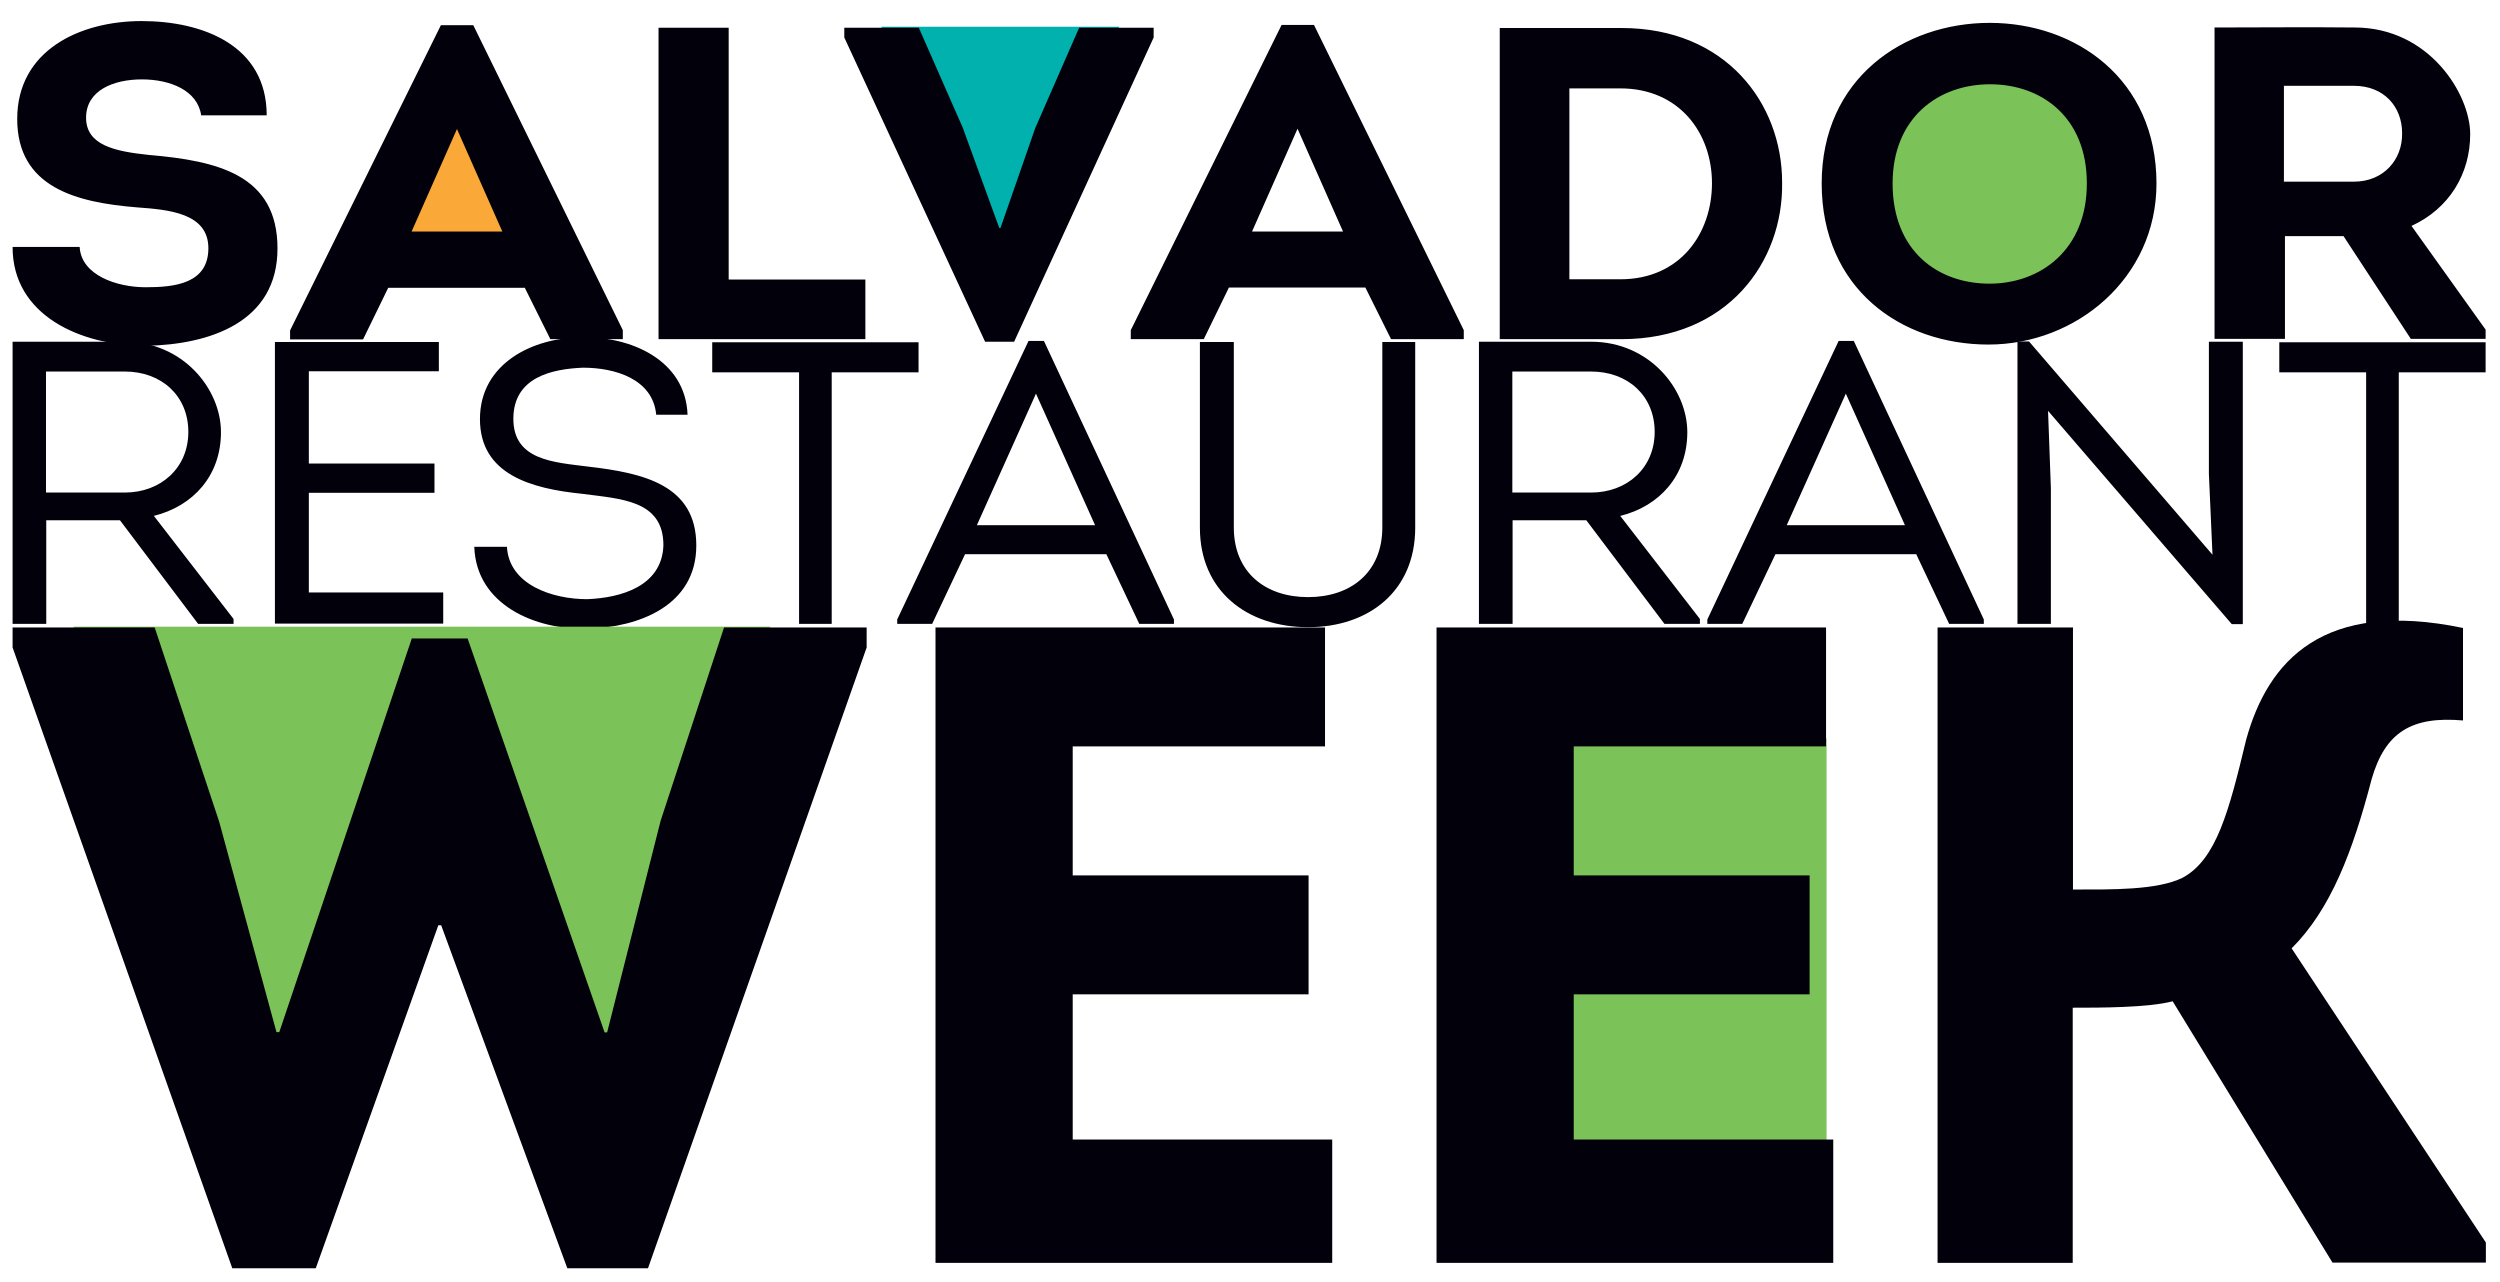 <?xml version="1.0" encoding="UTF-8"?>
<svg id="Layer_1" xmlns="http://www.w3.org/2000/svg" version="1.1" viewBox="0 0 973 498.9">
  <!-- Generator: Adobe Illustrator 29.5.1, SVG Export Plug-In . SVG Version: 2.1.0 Build 141)  -->
  <defs>
    <style>
      .st0 {
        fill: #01000b;
      }

      .st1 {
        fill: #00b1ad;
      }

      .st2 {
        fill: #faa838;
      }

      .st3 {
        fill: #7bc258;
      }
    </style>
  </defs>
  <polygon class="st2" points="177.2 28.2 141.4 99.7 216.5 100.1 177.2 28.2"/>
  <polygon class="st1" points="343 10.4 435.6 10.4 389.3 113.1 343 10.4"/>
  <path class="st3" d="M779.2,131.3c30,0,54.4-25,54.4-55.9s-24.4-55.9-54.4-55.9-54.5,25-54.5,55.9,24.4,55.9,54.5,55.9"/>
  <path class="st0" d="M888.9,70.6v-37.2h27.3c11.6,0,18.7,8.1,18.7,18.4.2,10.4-7.3,18.9-18.7,18.9h-27.3ZM938.6,87.9c14.6-6.7,22.8-20.2,22.8-35.7s-15.9-41.5-45-41.5c-18.2-.2-36.2,0-54.5,0v121.2h27.4v-40h22.8l26.2,40h29.1v-3.6l-28.8-40.3ZM736.6,71.4c0-25.6,17.8-38.6,37.9-38.6s37.7,12.8,37.7,38.6-18,39-37.9,39-37.7-12.5-37.7-39M839.3,71.4c0-40.7-31.5-62.5-64.9-62.5s-65.4,21.6-65.4,62.5,30.8,62.7,64.9,62.7,65.4-25.8,65.4-62.7M610.8,108.7V34.4h19.8c23.1,0,35.7,17.5,35.7,36.9s-12.2,37.4-35.7,37.4h-19.8ZM583.7,11v121h47.4c41.2,0,63-30,62.5-61,0-30.8-21.9-60.1-62.5-60.1h-47.4ZM505,50.1l17.7,40h-35.4l17.7-40ZM531.4,111.9l10,20.1h28.3v-3.5l-58.3-118.8h-12.6l-58.7,118.8v3.5h28.4l9.8-20.1h53ZM388.9,88.7l-14.2-39-17.1-38.9h-29v3.8l54.8,118.4h11.3l54.3-118.4v-3.8h-29l-17.1,39.1-13.5,38.8h-.5ZM283.6,10.8h-27.3v121.2h80.5v-23.2h-53.2V10.8ZM177.8,50.1l17.7,40h-35.3l17.7-40ZM204.2,111.9l10,20.1h28.2v-3.5L184.2,9.8h-12.6l-58.7,118.8v3.5h28.4l9.8-20.1h53ZM4.9,96.2c0,26.5,26.4,38.4,51.9,38.4,25.1-.5,51.2-9.3,51.2-37.9s-23.1-34.1-50.1-36.4c-13.3-1.4-24.4-3.8-24.4-14.5s10.8-14.9,21.7-14.9,21.7,4.2,23.1,14h25.5c0-27.2-24.8-36.7-48.7-36.7S6.7,19.5,6.7,46.3s23.3,32.5,46.5,34.4c12.2.9,27.9,2.1,27.9,15.9s-13.1,15.2-24.4,15.2-25.1-4.7-25.7-15.7H4.9Z"/>
  <path class="st0" d="M920.9,144.9v97.9h12.7v-97.9h33.8v-11.7h-80.3v11.7h33.8ZM868.6,242.9h4.3v-109.9h-13.2v51.4l1.4,31.5-71.4-83h-4.5v109.9h13v-52.8l-1.1-30.1,71.5,83ZM718.4,153.2l23,51.2h-46l23-51.2ZM745.8,215.7l12.8,27.1h13.5v-1.7l-50.6-108.4h-5.9l-51.1,108.4v1.7h13.6l12.9-27.1h54.8ZM588.6,191.7v-47.1h30.7c14.2,0,24.7,9.4,24.7,23.5s-10.8,23.6-24.7,23.6h-30.7ZM630.6,200.8c15.3-3.8,26.1-15.7,26.1-32.6s-14.9-35.2-37.4-35.2h-43.7v109.8h13.1v-40.3h28.7l30.4,40.3h13.8v-1.9l-31-40.1ZM509.1,244.1c23.7,0,41.7-14.1,41.7-38.7v-72.3h-12.8v72.2c0,17.4-12.2,27.1-28.9,27.1s-28.9-9.7-28.9-27.1v-72.2h-13.2v72.3c0,24.6,18.3,38.7,42.1,38.7M403.2,153.2l23,51.2h-46l23-51.2ZM430.6,215.7l12.8,27.1h13.5v-1.7l-50.6-108.4h-6l-51.1,108.4v1.7h13.6l12.8-27.1h54.8ZM311,144.9v97.9h12.7v-97.9h33.8v-11.7h-80.3v11.7h33.8ZM184.6,212.9c.8,22.5,23.7,32.3,44,31.8,19.9-.5,42.4-8.9,42.4-32.4s-20.4-28.2-42.1-30.7c-13.3-1.7-29.1-2.4-29.1-18.6s15-19.4,27.1-19.9c12.5,0,27.2,4.4,28.5,18.3h12.2c-.8-21.3-22.1-30.5-41-30.1-19.3,0-39.8,10.2-39.8,31.8s20,27.1,39.9,29.1c14.9,2,31.5,2.4,31.5,20-.5,16-16.6,20.5-29.7,21-13.5,0-30.4-5.6-31.2-20.4h-12.7ZM170.7,133.1h-63.7v109.6h65.5v-12.1h-52.3v-38.8h48.9v-11.4h-48.9v-35.9h50.6v-11.4ZM17.9,191.7v-47.1h30.7c14.2,0,24.7,9.4,24.7,23.5s-10.8,23.6-24.7,23.6h-30.7ZM59.8,200.8c15.4-3.8,26.2-15.7,26.2-32.6s-14.9-35.2-37.4-35.2H4.9v109.8h13.1v-40.3h28.7l30.4,40.3h13.8v-1.9l-31-40.1Z"/>
  <polygon class="st3" points="28.6 243.9 299.8 243.9 239.5 428.1 164.9 335.7 101.7 430.3 28.6 243.9"/>
  <rect class="st3" x="576.2" y="287.4" width="134.7" height="177"/>
  <path class="st0" d="M806.7,244.2h-52.6v247.3h52.6v-99.3c11,0,29.3,0,38.9-2.5l62.2,101.7h59.7v-7.8l-75.6-114.5c15.2-15.2,23.7-37.4,31.1-65.7,5.3-18.7,15.9-24.7,35.6-23v-36c-54.4-11.3-75.9,12.7-84.4,43.5-6.7,27.9-11.6,46.6-24.7,53.7-9.9,4.9-27.6,4.6-42.7,4.6v-102.1ZM710.6,244.2h-151.5v247.3h154.4v-48h-101v-56.5h91.8v-46.3h-91.8v-50.2h98.2v-46.3ZM515.6,244.2h-151.5v247.3h154.4v-48h-101v-56.5h91.8v-46.3h-91.8v-50.2h98.2v-46.3ZM160.3,248.4l-51.6,153.3h-1.1l-22.3-81.9-25.1-75.6H4.9v7.8l85.5,241.6h32.5l47.7-133.5h1.1l49.1,133.5h31.4l85.1-241.6v-7.8h-55.5l-24.7,75.3-20.8,82.3h-1l-53.3-153.3h-21.5Z"/>
</svg>